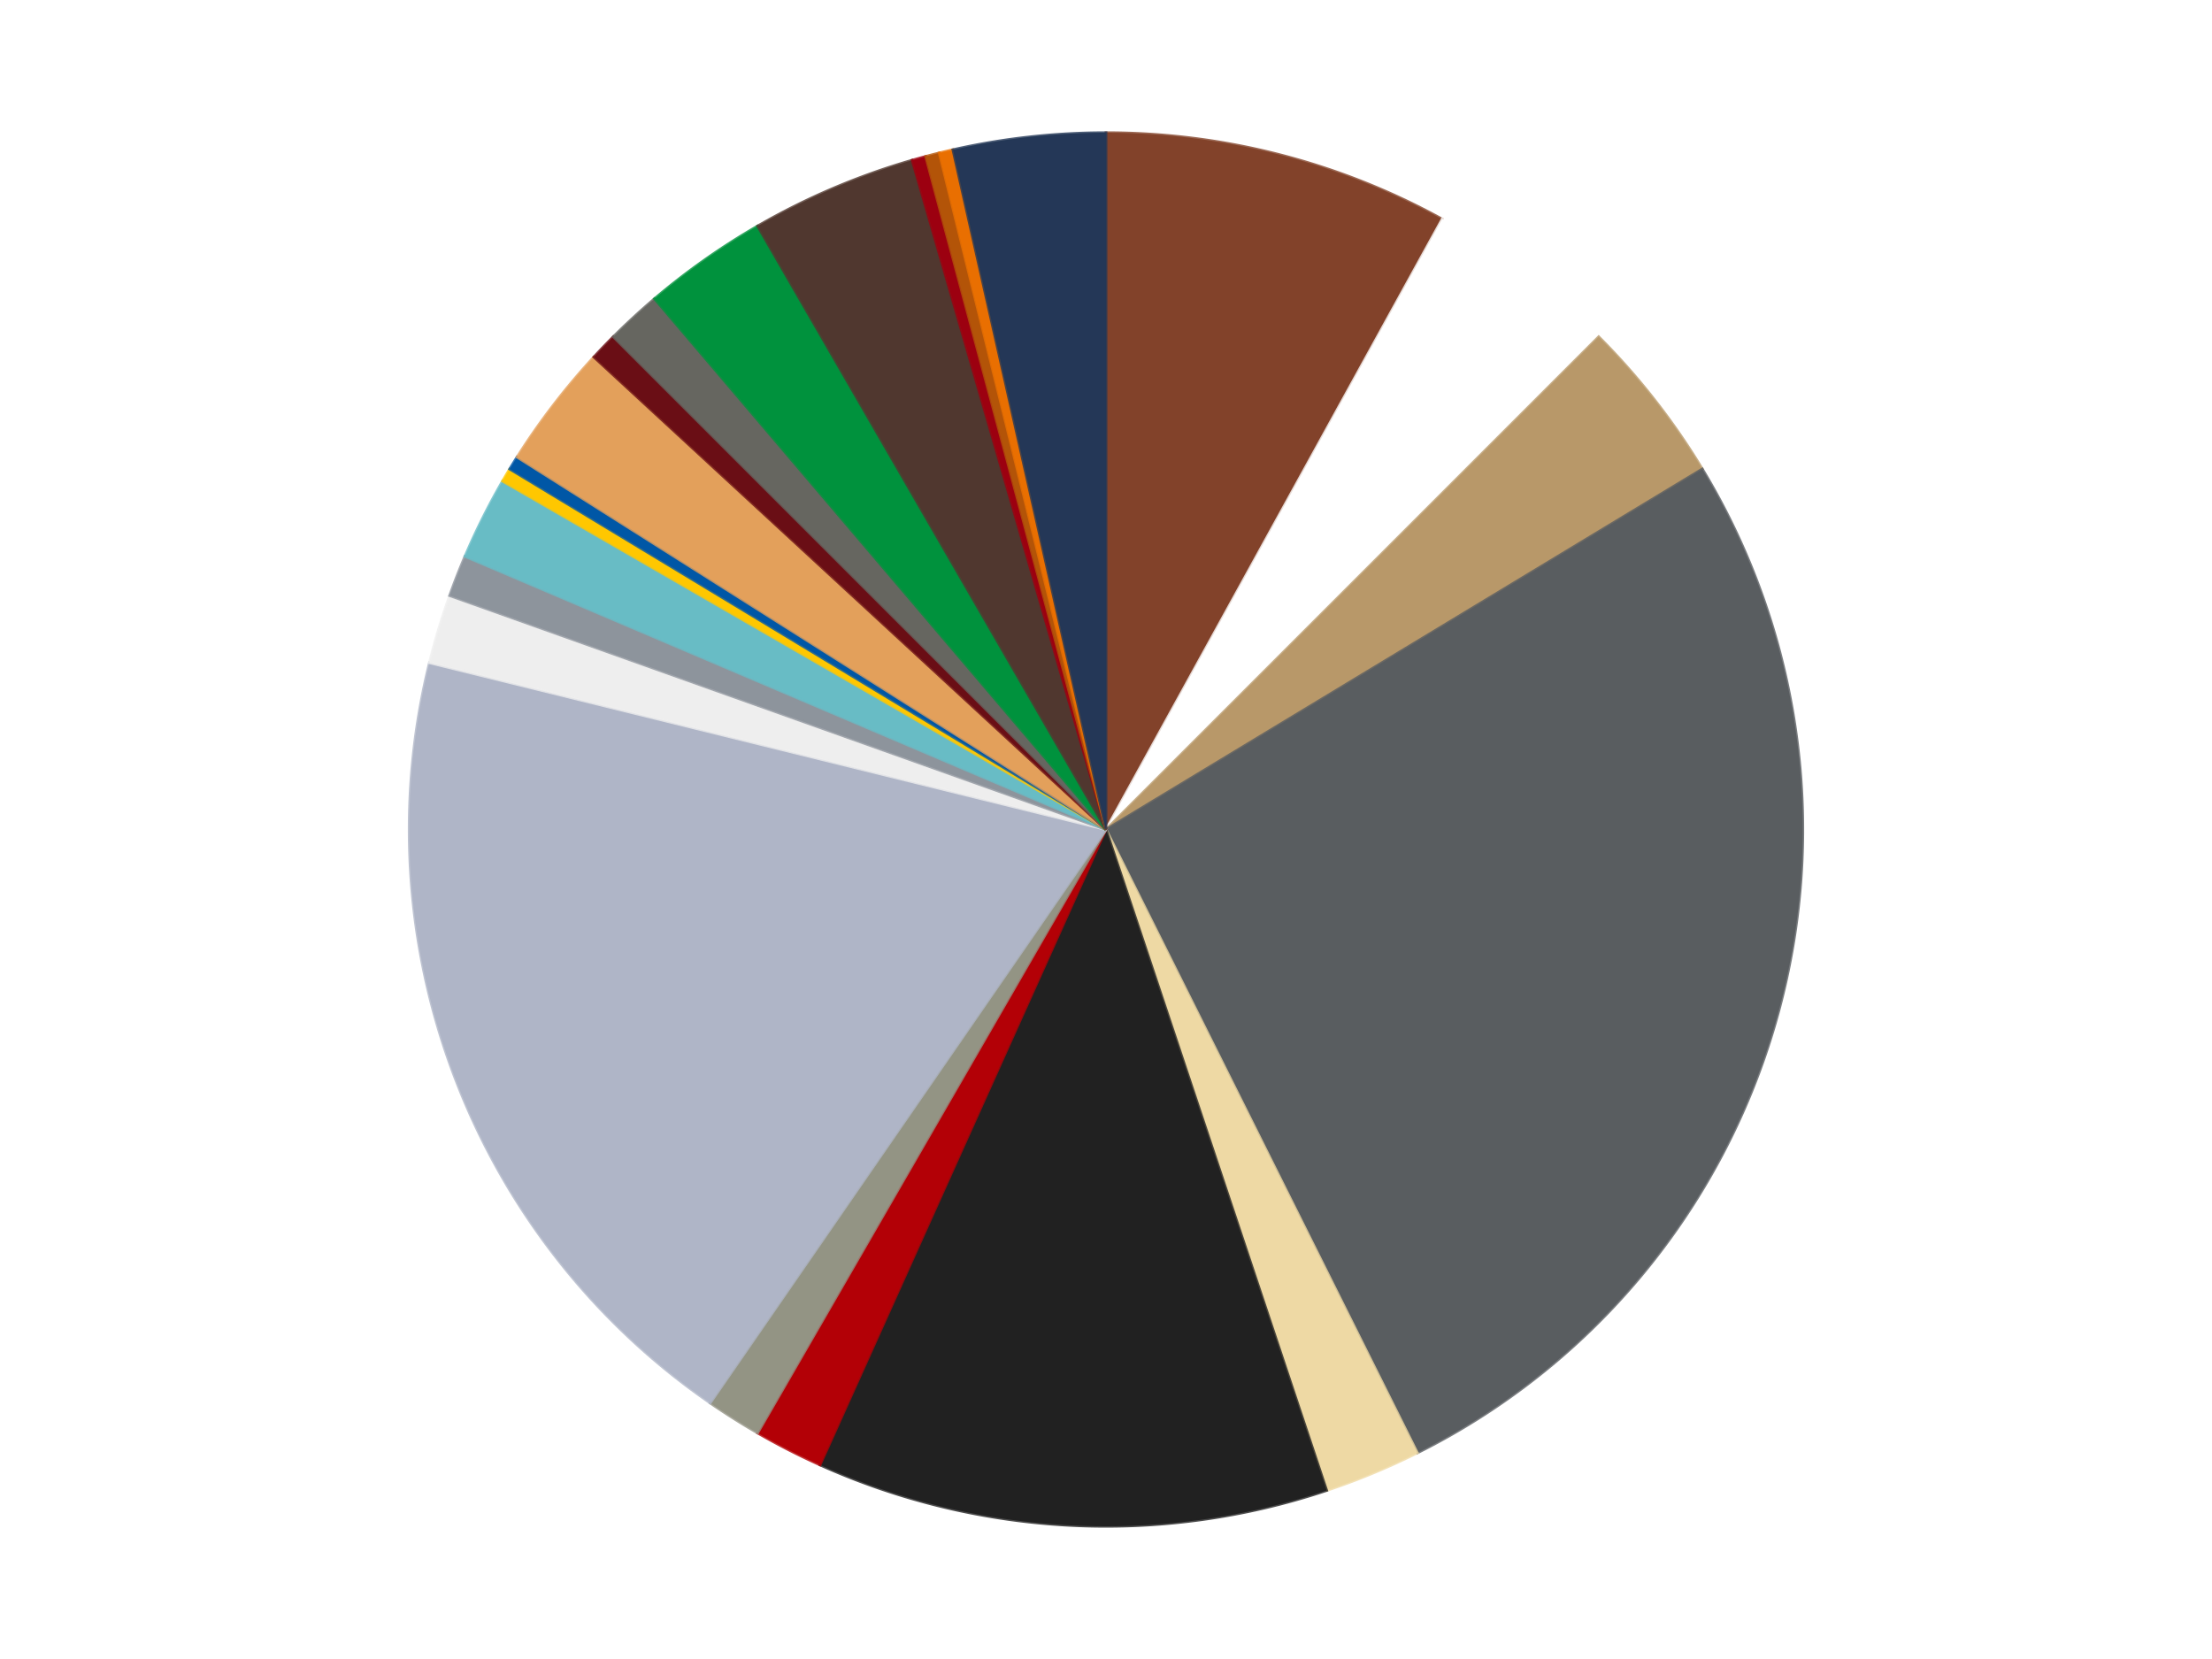 <?xml version='1.0' encoding='utf-8'?>
<svg xmlns="http://www.w3.org/2000/svg" xmlns:xlink="http://www.w3.org/1999/xlink" id="chart-761c160f-f492-477a-b8b0-eb7e9376b619" class="pygal-chart" viewBox="0 0 800 600"><!--Generated with pygal 3.0.4 (lxml) ©Kozea 2012-2016 on 2024-07-06--><!--http://pygal.org--><!--http://github.com/Kozea/pygal--><defs><style type="text/css">#chart-761c160f-f492-477a-b8b0-eb7e9376b619{-webkit-user-select:none;-webkit-font-smoothing:antialiased;font-family:Consolas,"Liberation Mono",Menlo,Courier,monospace}#chart-761c160f-f492-477a-b8b0-eb7e9376b619 .title{font-family:Consolas,"Liberation Mono",Menlo,Courier,monospace;font-size:16px}#chart-761c160f-f492-477a-b8b0-eb7e9376b619 .legends .legend text{font-family:Consolas,"Liberation Mono",Menlo,Courier,monospace;font-size:14px}#chart-761c160f-f492-477a-b8b0-eb7e9376b619 .axis text{font-family:Consolas,"Liberation Mono",Menlo,Courier,monospace;font-size:10px}#chart-761c160f-f492-477a-b8b0-eb7e9376b619 .axis text.major{font-family:Consolas,"Liberation Mono",Menlo,Courier,monospace;font-size:10px}#chart-761c160f-f492-477a-b8b0-eb7e9376b619 .text-overlay text.value{font-family:Consolas,"Liberation Mono",Menlo,Courier,monospace;font-size:16px}#chart-761c160f-f492-477a-b8b0-eb7e9376b619 .text-overlay text.label{font-family:Consolas,"Liberation Mono",Menlo,Courier,monospace;font-size:10px}#chart-761c160f-f492-477a-b8b0-eb7e9376b619 .tooltip{font-family:Consolas,"Liberation Mono",Menlo,Courier,monospace;font-size:14px}#chart-761c160f-f492-477a-b8b0-eb7e9376b619 text.no_data{font-family:Consolas,"Liberation Mono",Menlo,Courier,monospace;font-size:64px}
#chart-761c160f-f492-477a-b8b0-eb7e9376b619{background-color:transparent}#chart-761c160f-f492-477a-b8b0-eb7e9376b619 path,#chart-761c160f-f492-477a-b8b0-eb7e9376b619 line,#chart-761c160f-f492-477a-b8b0-eb7e9376b619 rect,#chart-761c160f-f492-477a-b8b0-eb7e9376b619 circle{-webkit-transition:150ms;-moz-transition:150ms;transition:150ms}#chart-761c160f-f492-477a-b8b0-eb7e9376b619 .graph &gt; .background{fill:transparent}#chart-761c160f-f492-477a-b8b0-eb7e9376b619 .plot &gt; .background{fill:transparent}#chart-761c160f-f492-477a-b8b0-eb7e9376b619 .graph{fill:rgba(0,0,0,.87)}#chart-761c160f-f492-477a-b8b0-eb7e9376b619 text.no_data{fill:rgba(0,0,0,1)}#chart-761c160f-f492-477a-b8b0-eb7e9376b619 .title{fill:rgba(0,0,0,1)}#chart-761c160f-f492-477a-b8b0-eb7e9376b619 .legends .legend text{fill:rgba(0,0,0,.87)}#chart-761c160f-f492-477a-b8b0-eb7e9376b619 .legends .legend:hover text{fill:rgba(0,0,0,1)}#chart-761c160f-f492-477a-b8b0-eb7e9376b619 .axis .line{stroke:rgba(0,0,0,1)}#chart-761c160f-f492-477a-b8b0-eb7e9376b619 .axis .guide.line{stroke:rgba(0,0,0,.54)}#chart-761c160f-f492-477a-b8b0-eb7e9376b619 .axis .major.line{stroke:rgba(0,0,0,.87)}#chart-761c160f-f492-477a-b8b0-eb7e9376b619 .axis text.major{fill:rgba(0,0,0,1)}#chart-761c160f-f492-477a-b8b0-eb7e9376b619 .axis.y .guides:hover .guide.line,#chart-761c160f-f492-477a-b8b0-eb7e9376b619 .line-graph .axis.x .guides:hover .guide.line,#chart-761c160f-f492-477a-b8b0-eb7e9376b619 .stackedline-graph .axis.x .guides:hover .guide.line,#chart-761c160f-f492-477a-b8b0-eb7e9376b619 .xy-graph .axis.x .guides:hover .guide.line{stroke:rgba(0,0,0,1)}#chart-761c160f-f492-477a-b8b0-eb7e9376b619 .axis .guides:hover text{fill:rgba(0,0,0,1)}#chart-761c160f-f492-477a-b8b0-eb7e9376b619 .reactive{fill-opacity:1.0;stroke-opacity:.8;stroke-width:1}#chart-761c160f-f492-477a-b8b0-eb7e9376b619 .ci{stroke:rgba(0,0,0,.87)}#chart-761c160f-f492-477a-b8b0-eb7e9376b619 .reactive.active,#chart-761c160f-f492-477a-b8b0-eb7e9376b619 .active .reactive{fill-opacity:0.6;stroke-opacity:.9;stroke-width:4}#chart-761c160f-f492-477a-b8b0-eb7e9376b619 .ci .reactive.active{stroke-width:1.5}#chart-761c160f-f492-477a-b8b0-eb7e9376b619 .series text{fill:rgba(0,0,0,1)}#chart-761c160f-f492-477a-b8b0-eb7e9376b619 .tooltip rect{fill:transparent;stroke:rgba(0,0,0,1);-webkit-transition:opacity 150ms;-moz-transition:opacity 150ms;transition:opacity 150ms}#chart-761c160f-f492-477a-b8b0-eb7e9376b619 .tooltip .label{fill:rgba(0,0,0,.87)}#chart-761c160f-f492-477a-b8b0-eb7e9376b619 .tooltip .label{fill:rgba(0,0,0,.87)}#chart-761c160f-f492-477a-b8b0-eb7e9376b619 .tooltip .legend{font-size:.8em;fill:rgba(0,0,0,.54)}#chart-761c160f-f492-477a-b8b0-eb7e9376b619 .tooltip .x_label{font-size:.6em;fill:rgba(0,0,0,1)}#chart-761c160f-f492-477a-b8b0-eb7e9376b619 .tooltip .xlink{font-size:.5em;text-decoration:underline}#chart-761c160f-f492-477a-b8b0-eb7e9376b619 .tooltip .value{font-size:1.5em}#chart-761c160f-f492-477a-b8b0-eb7e9376b619 .bound{font-size:.5em}#chart-761c160f-f492-477a-b8b0-eb7e9376b619 .max-value{font-size:.75em;fill:rgba(0,0,0,.54)}#chart-761c160f-f492-477a-b8b0-eb7e9376b619 .map-element{fill:transparent;stroke:rgba(0,0,0,.54) !important}#chart-761c160f-f492-477a-b8b0-eb7e9376b619 .map-element .reactive{fill-opacity:inherit;stroke-opacity:inherit}#chart-761c160f-f492-477a-b8b0-eb7e9376b619 .color-0,#chart-761c160f-f492-477a-b8b0-eb7e9376b619 .color-0 a:visited{stroke:#f44336;fill:#f44336}#chart-761c160f-f492-477a-b8b0-eb7e9376b619 .color-1,#chart-761c160f-f492-477a-b8b0-eb7e9376b619 .color-1 a:visited{stroke:#3f51b5;fill:#3f51b5}#chart-761c160f-f492-477a-b8b0-eb7e9376b619 .color-2,#chart-761c160f-f492-477a-b8b0-eb7e9376b619 .color-2 a:visited{stroke:#009688;fill:#009688}#chart-761c160f-f492-477a-b8b0-eb7e9376b619 .color-3,#chart-761c160f-f492-477a-b8b0-eb7e9376b619 .color-3 a:visited{stroke:#ffc107;fill:#ffc107}#chart-761c160f-f492-477a-b8b0-eb7e9376b619 .color-4,#chart-761c160f-f492-477a-b8b0-eb7e9376b619 .color-4 a:visited{stroke:#ff5722;fill:#ff5722}#chart-761c160f-f492-477a-b8b0-eb7e9376b619 .color-5,#chart-761c160f-f492-477a-b8b0-eb7e9376b619 .color-5 a:visited{stroke:#9c27b0;fill:#9c27b0}#chart-761c160f-f492-477a-b8b0-eb7e9376b619 .color-6,#chart-761c160f-f492-477a-b8b0-eb7e9376b619 .color-6 a:visited{stroke:#03a9f4;fill:#03a9f4}#chart-761c160f-f492-477a-b8b0-eb7e9376b619 .color-7,#chart-761c160f-f492-477a-b8b0-eb7e9376b619 .color-7 a:visited{stroke:#8bc34a;fill:#8bc34a}#chart-761c160f-f492-477a-b8b0-eb7e9376b619 .color-8,#chart-761c160f-f492-477a-b8b0-eb7e9376b619 .color-8 a:visited{stroke:#ff9800;fill:#ff9800}#chart-761c160f-f492-477a-b8b0-eb7e9376b619 .color-9,#chart-761c160f-f492-477a-b8b0-eb7e9376b619 .color-9 a:visited{stroke:#e91e63;fill:#e91e63}#chart-761c160f-f492-477a-b8b0-eb7e9376b619 .color-10,#chart-761c160f-f492-477a-b8b0-eb7e9376b619 .color-10 a:visited{stroke:#2196f3;fill:#2196f3}#chart-761c160f-f492-477a-b8b0-eb7e9376b619 .color-11,#chart-761c160f-f492-477a-b8b0-eb7e9376b619 .color-11 a:visited{stroke:#4caf50;fill:#4caf50}#chart-761c160f-f492-477a-b8b0-eb7e9376b619 .color-12,#chart-761c160f-f492-477a-b8b0-eb7e9376b619 .color-12 a:visited{stroke:#ffeb3b;fill:#ffeb3b}#chart-761c160f-f492-477a-b8b0-eb7e9376b619 .color-13,#chart-761c160f-f492-477a-b8b0-eb7e9376b619 .color-13 a:visited{stroke:#673ab7;fill:#673ab7}#chart-761c160f-f492-477a-b8b0-eb7e9376b619 .color-14,#chart-761c160f-f492-477a-b8b0-eb7e9376b619 .color-14 a:visited{stroke:#00bcd4;fill:#00bcd4}#chart-761c160f-f492-477a-b8b0-eb7e9376b619 .color-15,#chart-761c160f-f492-477a-b8b0-eb7e9376b619 .color-15 a:visited{stroke:#cddc39;fill:#cddc39}#chart-761c160f-f492-477a-b8b0-eb7e9376b619 .color-16,#chart-761c160f-f492-477a-b8b0-eb7e9376b619 .color-16 a:visited{stroke:#9e9e9e;fill:#9e9e9e}#chart-761c160f-f492-477a-b8b0-eb7e9376b619 .color-17,#chart-761c160f-f492-477a-b8b0-eb7e9376b619 .color-17 a:visited{stroke:#607d8b;fill:#607d8b}#chart-761c160f-f492-477a-b8b0-eb7e9376b619 .color-18,#chart-761c160f-f492-477a-b8b0-eb7e9376b619 .color-18 a:visited{stroke:#7b0f07;fill:#7b0f07}#chart-761c160f-f492-477a-b8b0-eb7e9376b619 .color-19,#chart-761c160f-f492-477a-b8b0-eb7e9376b619 .color-19 a:visited{stroke:#141938;fill:#141938}#chart-761c160f-f492-477a-b8b0-eb7e9376b619 .color-20,#chart-761c160f-f492-477a-b8b0-eb7e9376b619 .color-20 a:visited{stroke:#000000;fill:#000000}#chart-761c160f-f492-477a-b8b0-eb7e9376b619 .color-21,#chart-761c160f-f492-477a-b8b0-eb7e9376b619 .color-21 a:visited{stroke:#5e4600;fill:#5e4600}#chart-761c160f-f492-477a-b8b0-eb7e9376b619 .color-22,#chart-761c160f-f492-477a-b8b0-eb7e9376b619 .color-22 a:visited{stroke:#791d00;fill:#791d00}#chart-761c160f-f492-477a-b8b0-eb7e9376b619 .text-overlay .color-0 text{fill:black}#chart-761c160f-f492-477a-b8b0-eb7e9376b619 .text-overlay .color-1 text{fill:black}#chart-761c160f-f492-477a-b8b0-eb7e9376b619 .text-overlay .color-2 text{fill:black}#chart-761c160f-f492-477a-b8b0-eb7e9376b619 .text-overlay .color-3 text{fill:black}#chart-761c160f-f492-477a-b8b0-eb7e9376b619 .text-overlay .color-4 text{fill:black}#chart-761c160f-f492-477a-b8b0-eb7e9376b619 .text-overlay .color-5 text{fill:black}#chart-761c160f-f492-477a-b8b0-eb7e9376b619 .text-overlay .color-6 text{fill:black}#chart-761c160f-f492-477a-b8b0-eb7e9376b619 .text-overlay .color-7 text{fill:black}#chart-761c160f-f492-477a-b8b0-eb7e9376b619 .text-overlay .color-8 text{fill:black}#chart-761c160f-f492-477a-b8b0-eb7e9376b619 .text-overlay .color-9 text{fill:black}#chart-761c160f-f492-477a-b8b0-eb7e9376b619 .text-overlay .color-10 text{fill:black}#chart-761c160f-f492-477a-b8b0-eb7e9376b619 .text-overlay .color-11 text{fill:black}#chart-761c160f-f492-477a-b8b0-eb7e9376b619 .text-overlay .color-12 text{fill:black}#chart-761c160f-f492-477a-b8b0-eb7e9376b619 .text-overlay .color-13 text{fill:black}#chart-761c160f-f492-477a-b8b0-eb7e9376b619 .text-overlay .color-14 text{fill:black}#chart-761c160f-f492-477a-b8b0-eb7e9376b619 .text-overlay .color-15 text{fill:black}#chart-761c160f-f492-477a-b8b0-eb7e9376b619 .text-overlay .color-16 text{fill:black}#chart-761c160f-f492-477a-b8b0-eb7e9376b619 .text-overlay .color-17 text{fill:black}#chart-761c160f-f492-477a-b8b0-eb7e9376b619 .text-overlay .color-18 text{fill:black}#chart-761c160f-f492-477a-b8b0-eb7e9376b619 .text-overlay .color-19 text{fill:white}#chart-761c160f-f492-477a-b8b0-eb7e9376b619 .text-overlay .color-20 text{fill:white}#chart-761c160f-f492-477a-b8b0-eb7e9376b619 .text-overlay .color-21 text{fill:black}#chart-761c160f-f492-477a-b8b0-eb7e9376b619 .text-overlay .color-22 text{fill:black}
#chart-761c160f-f492-477a-b8b0-eb7e9376b619 text.no_data{text-anchor:middle}#chart-761c160f-f492-477a-b8b0-eb7e9376b619 .guide.line{fill:none}#chart-761c160f-f492-477a-b8b0-eb7e9376b619 .centered{text-anchor:middle}#chart-761c160f-f492-477a-b8b0-eb7e9376b619 .title{text-anchor:middle}#chart-761c160f-f492-477a-b8b0-eb7e9376b619 .legends .legend text{fill-opacity:1}#chart-761c160f-f492-477a-b8b0-eb7e9376b619 .axis.x text{text-anchor:middle}#chart-761c160f-f492-477a-b8b0-eb7e9376b619 .axis.x:not(.web) text[transform]{text-anchor:start}#chart-761c160f-f492-477a-b8b0-eb7e9376b619 .axis.x:not(.web) text[transform].backwards{text-anchor:end}#chart-761c160f-f492-477a-b8b0-eb7e9376b619 .axis.y text{text-anchor:end}#chart-761c160f-f492-477a-b8b0-eb7e9376b619 .axis.y text[transform].backwards{text-anchor:start}#chart-761c160f-f492-477a-b8b0-eb7e9376b619 .axis.y2 text{text-anchor:start}#chart-761c160f-f492-477a-b8b0-eb7e9376b619 .axis.y2 text[transform].backwards{text-anchor:end}#chart-761c160f-f492-477a-b8b0-eb7e9376b619 .axis .guide.line{stroke-dasharray:4,4;stroke:black}#chart-761c160f-f492-477a-b8b0-eb7e9376b619 .axis .major.guide.line{stroke-dasharray:6,6;stroke:black}#chart-761c160f-f492-477a-b8b0-eb7e9376b619 .horizontal .axis.y .guide.line,#chart-761c160f-f492-477a-b8b0-eb7e9376b619 .horizontal .axis.y2 .guide.line,#chart-761c160f-f492-477a-b8b0-eb7e9376b619 .vertical .axis.x .guide.line{opacity:0}#chart-761c160f-f492-477a-b8b0-eb7e9376b619 .horizontal .axis.always_show .guide.line,#chart-761c160f-f492-477a-b8b0-eb7e9376b619 .vertical .axis.always_show .guide.line{opacity:1 !important}#chart-761c160f-f492-477a-b8b0-eb7e9376b619 .axis.y .guides:hover .guide.line,#chart-761c160f-f492-477a-b8b0-eb7e9376b619 .axis.y2 .guides:hover .guide.line,#chart-761c160f-f492-477a-b8b0-eb7e9376b619 .axis.x .guides:hover .guide.line{opacity:1}#chart-761c160f-f492-477a-b8b0-eb7e9376b619 .axis .guides:hover text{opacity:1}#chart-761c160f-f492-477a-b8b0-eb7e9376b619 .nofill{fill:none}#chart-761c160f-f492-477a-b8b0-eb7e9376b619 .subtle-fill{fill-opacity:.2}#chart-761c160f-f492-477a-b8b0-eb7e9376b619 .dot{stroke-width:1px;fill-opacity:1;stroke-opacity:1}#chart-761c160f-f492-477a-b8b0-eb7e9376b619 .dot.active{stroke-width:5px}#chart-761c160f-f492-477a-b8b0-eb7e9376b619 .dot.negative{fill:transparent}#chart-761c160f-f492-477a-b8b0-eb7e9376b619 text,#chart-761c160f-f492-477a-b8b0-eb7e9376b619 tspan{stroke:none !important}#chart-761c160f-f492-477a-b8b0-eb7e9376b619 .series text.active{opacity:1}#chart-761c160f-f492-477a-b8b0-eb7e9376b619 .tooltip rect{fill-opacity:.95;stroke-width:.5}#chart-761c160f-f492-477a-b8b0-eb7e9376b619 .tooltip text{fill-opacity:1}#chart-761c160f-f492-477a-b8b0-eb7e9376b619 .showable{visibility:hidden}#chart-761c160f-f492-477a-b8b0-eb7e9376b619 .showable.shown{visibility:visible}#chart-761c160f-f492-477a-b8b0-eb7e9376b619 .gauge-background{fill:rgba(229,229,229,1);stroke:none}#chart-761c160f-f492-477a-b8b0-eb7e9376b619 .bg-lines{stroke:transparent;stroke-width:2px}</style><script type="text/javascript">window.pygal = window.pygal || {};window.pygal.config = window.pygal.config || {};window.pygal.config['761c160f-f492-477a-b8b0-eb7e9376b619'] = {"allow_interruptions": false, "box_mode": "extremes", "classes": ["pygal-chart"], "css": ["file://style.css", "file://graph.css"], "defs": [], "disable_xml_declaration": false, "dots_size": 2.5, "dynamic_print_values": false, "explicit_size": false, "fill": false, "force_uri_protocol": "https", "formatter": null, "half_pie": false, "height": 600, "include_x_axis": false, "inner_radius": 0, "interpolate": null, "interpolation_parameters": {}, "interpolation_precision": 250, "inverse_y_axis": false, "js": ["//kozea.github.io/pygal.js/2.0.x/pygal-tooltips.min.js"], "legend_at_bottom": false, "legend_at_bottom_columns": null, "legend_box_size": 12, "logarithmic": false, "margin": 20, "margin_bottom": null, "margin_left": null, "margin_right": null, "margin_top": null, "max_scale": 16, "min_scale": 4, "missing_value_fill_truncation": "x", "no_data_text": "No data", "no_prefix": false, "order_min": null, "pretty_print": false, "print_labels": false, "print_values": false, "print_values_position": "center", "print_zeroes": true, "range": null, "rounded_bars": null, "secondary_range": null, "show_dots": true, "show_legend": false, "show_minor_x_labels": true, "show_minor_y_labels": true, "show_only_major_dots": false, "show_x_guides": false, "show_x_labels": true, "show_y_guides": true, "show_y_labels": true, "spacing": 10, "stack_from_top": false, "strict": false, "stroke": true, "stroke_style": null, "style": {"background": "transparent", "ci_colors": [], "colors": ["#F44336", "#3F51B5", "#009688", "#FFC107", "#FF5722", "#9C27B0", "#03A9F4", "#8BC34A", "#FF9800", "#E91E63", "#2196F3", "#4CAF50", "#FFEB3B", "#673AB7", "#00BCD4", "#CDDC39", "#9E9E9E", "#607D8B"], "dot_opacity": "1", "font_family": "Consolas, \"Liberation Mono\", Menlo, Courier, monospace", "foreground": "rgba(0, 0, 0, .87)", "foreground_strong": "rgba(0, 0, 0, 1)", "foreground_subtle": "rgba(0, 0, 0, .54)", "guide_stroke_color": "black", "guide_stroke_dasharray": "4,4", "label_font_family": "Consolas, \"Liberation Mono\", Menlo, Courier, monospace", "label_font_size": 10, "legend_font_family": "Consolas, \"Liberation Mono\", Menlo, Courier, monospace", "legend_font_size": 14, "major_guide_stroke_color": "black", "major_guide_stroke_dasharray": "6,6", "major_label_font_family": "Consolas, \"Liberation Mono\", Menlo, Courier, monospace", "major_label_font_size": 10, "no_data_font_family": "Consolas, \"Liberation Mono\", Menlo, Courier, monospace", "no_data_font_size": 64, "opacity": "1.0", "opacity_hover": "0.6", "plot_background": "transparent", "stroke_opacity": ".8", "stroke_opacity_hover": ".9", "stroke_width": "1", "stroke_width_hover": "4", "title_font_family": "Consolas, \"Liberation Mono\", Menlo, Courier, monospace", "title_font_size": 16, "tooltip_font_family": "Consolas, \"Liberation Mono\", Menlo, Courier, monospace", "tooltip_font_size": 14, "transition": "150ms", "value_background": "rgba(229, 229, 229, 1)", "value_colors": [], "value_font_family": "Consolas, \"Liberation Mono\", Menlo, Courier, monospace", "value_font_size": 16, "value_label_font_family": "Consolas, \"Liberation Mono\", Menlo, Courier, monospace", "value_label_font_size": 10}, "title": null, "tooltip_border_radius": 0, "tooltip_fancy_mode": true, "truncate_label": null, "truncate_legend": null, "width": 800, "x_label_rotation": 0, "x_labels": null, "x_labels_major": null, "x_labels_major_count": null, "x_labels_major_every": null, "x_title": null, "xrange": null, "y_label_rotation": 0, "y_labels": null, "y_labels_major": null, "y_labels_major_count": null, "y_labels_major_every": null, "y_title": null, "zero": 0, "legends": ["Reddish Brown", "White", "Dark Tan", "Dark Bluish Gray", "Tan", "Black", "Red", "Trans-Black", "Light Bluish Gray", "Trans-Clear", "Flat Silver", "Trans-Light Blue", "Bright Light Orange", "Blue", "Medium Nougat", "Dark Red", "Pearl Dark Gray", "Green", "Dark Brown", "Trans-Red", "Dark Orange", "Trans-Orange", "Dark Blue"]}</script><script type="text/javascript" xlink:href="https://kozea.github.io/pygal.js/2.0.x/pygal-tooltips.min.js"/></defs><title>Pygal</title><g class="graph pie-graph vertical"><rect x="0" y="0" width="800" height="600" class="background"/><g transform="translate(20, 20)" class="plot"><rect x="0" y="0" width="760" height="560" class="background"/><g class="series serie-0 color-0"><g class="slices"><g class="slice" style="fill: #82422A; stroke: #82422A"><path d="M380 28 A252 252 0 0 1 501.58 59.269 L380 280 A0 0 0 0 0 380 280 z" class="slice reactive tooltip-trigger"/><desc class="value">25</desc><desc class="x centered">411.38407767722424</desc><desc class="y centered">157.97115231081645</desc></g></g></g><g class="series serie-1 color-1"><g class="slices"><g class="slice" style="fill: #FFFFFF; stroke: #FFFFFF"><path d="M501.58 59.269 A252 252 0 0 1 558.191 101.809 L380 280 A0 0 0 0 0 380 280 z" class="slice reactive tooltip-trigger"/><desc class="value">14</desc><desc class="x centered">455.6935252939853</desc><desc class="y centered">179.27021181115884</desc></g></g></g><g class="series serie-2 color-2"><g class="slices"><g class="slice" style="fill: #B89869; stroke: #B89869"><path d="M558.191 101.809 A252 252 0 0 1 595.657 149.631 L380 280 A0 0 0 0 0 380 280 z" class="slice reactive tooltip-trigger"/><desc class="value">12</desc><desc class="x centered">479.18511855674035</desc><desc class="y centered">202.29342204880356</desc></g></g></g><g class="series serie-3 color-3"><g class="slices"><g class="slice" style="fill: #595D60; stroke: #595D60"><path d="M595.657 149.631 A252 252 0 0 1 492.593 505.448 L380 280 A0 0 0 0 0 380 280 z" class="slice reactive tooltip-trigger"/><desc class="value">82</desc><desc class="x centered">501.0252820655529</desc><desc class="y centered">315.05540045347306</desc></g></g></g><g class="series serie-4 color-4"><g class="slices"><g class="slice" style="fill: #EED9A4; stroke: #EED9A4"><path d="M492.593 505.448 A252 252 0 0 1 459.8 519.031 L380 280 A0 0 0 0 0 380 280 z" class="slice reactive tooltip-trigger"/><desc class="value">7</desc><desc class="x centered">428.2181124780013</desc><desc class="y centered">396.4088210964221</desc></g></g></g><g class="series serie-5 color-5"><g class="slices"><g class="slice" style="fill: #212121; stroke: #212121"><path d="M459.8 519.031 A252 252 0 0 1 276.576 509.799 L380 280 A0 0 0 0 0 380 280 z" class="slice reactive tooltip-trigger"/><desc class="value">37</desc><desc class="x centered">373.65907898860746</desc><desc class="y centered">405.8403461562598</desc></g></g></g><g class="series serie-6 color-6"><g class="slices"><g class="slice" style="fill: #B30006; stroke: #B30006"><path d="M276.576 509.799 A252 252 0 0 1 254 498.238 L380 280 A0 0 0 0 0 380 280 z" class="slice reactive tooltip-trigger"/><desc class="value">5</desc><desc class="x centered">322.57122560112657</desc><desc class="y centered">392.15139709804464</desc></g></g></g><g class="series serie-7 color-7"><g class="slices"><g class="slice" style="fill: #939484; stroke: #939484"><path d="M254 498.238 A252 252 0 0 1 236.848 487.392 L380 280 A0 0 0 0 0 380 280 z" class="slice reactive tooltip-trigger"/><desc class="value">4</desc><desc class="x centered">312.6573059078971</desc><desc class="y centered">386.4939507785182</desc></g></g></g><g class="series serie-8 color-8"><g class="slices"><g class="slice" style="fill: #AFB5C7; stroke: #AFB5C7"><path d="M236.848 487.392 A252 252 0 0 1 135.323 219.692 L380 280 A0 0 0 0 0 380 280 z" class="slice reactive tooltip-trigger"/><desc class="value">60</desc><desc class="x centered">262.18795342163776</desc><desc class="y centered">324.6802157673595</desc></g></g></g><g class="series serie-9 color-9"><g class="slices"><g class="slice" style="fill: #EEEEEE; stroke: #EEEEEE"><path d="M135.323 219.692 A252 252 0 0 1 142.624 195.402 L380 280 A0 0 0 0 0 380 280 z" class="slice reactive tooltip-trigger"/><desc class="value">5</desc><desc class="x centered">259.33382732155394</desc><desc class="y centered">243.72776859448203</desc></g></g></g><g class="series serie-10 color-10"><g class="slices"><g class="slice" style="fill: #8D949C; stroke: #8D949C"><path d="M142.624 195.402 A252 252 0 0 1 148.165 181.224 L380 280 A0 0 0 0 0 380 280 z" class="slice reactive tooltip-trigger"/><desc class="value">3</desc><desc class="x centered">262.6438125390755</desc><desc class="y centered">234.1357953886003</desc></g></g></g><g class="series serie-11 color-11"><g class="slices"><g class="slice" style="fill: #68BCC5; stroke: #68BCC5"><path d="M148.165 181.224 A252 252 0 0 1 161.762 154 L380 280 A0 0 0 0 0 380 280 z" class="slice reactive tooltip-trigger"/><desc class="value">6</desc><desc class="x centered">267.2760358507513</desc><desc class="y centered">223.7033934727953</desc></g></g></g><g class="series serie-12 color-12"><g class="slices"><g class="slice" style="fill: #FFC700; stroke: #FFC700"><path d="M161.762 154 A252 252 0 0 1 164.343 149.631 L380 280 A0 0 0 0 0 380 280 z" class="slice reactive tooltip-trigger"/><desc class="value">1</desc><desc class="x centered">271.52068015174734</desc><desc class="y centered">215.9044684454486</desc></g></g></g><g class="series serie-13 color-13"><g class="slices"><g class="slice" style="fill: #0057A6; stroke: #0057A6"><path d="M164.343 149.631 A252 252 0 0 1 167.012 145.315 L380 280 A0 0 0 0 0 380 280 z" class="slice reactive tooltip-trigger"/><desc class="value">1</desc><desc class="x centered">272.83337174654645</desc><desc class="y centered">213.7330113194655</desc></g></g></g><g class="series serie-14 color-14"><g class="slices"><g class="slice" style="fill: #E3A05B; stroke: #E3A05B"><path d="M167.012 145.315 A252 252 0 0 1 194.779 109.129 L380 280 A0 0 0 0 0 380 280 z" class="slice reactive tooltip-trigger"/><desc class="value">9</desc><desc class="x centered">280.0374791233043</desc><desc class="y centered">203.2960599449013</desc></g></g></g><g class="series serie-15 color-15"><g class="slices"><g class="slice" style="fill: #6A0E15; stroke: #6A0E15"><path d="M194.779 109.129 A252 252 0 0 1 201.809 101.809 L380 280 A0 0 0 0 0 380 280 z" class="slice reactive tooltip-trigger"/><desc class="value">2</desc><desc class="x centered">289.1284916346793</desc><desc class="y centered">192.71673145779056</desc></g></g></g><g class="series serie-16 color-16"><g class="slices"><g class="slice" style="fill: #666660; stroke: #666660"><path d="M201.809 101.809 A252 252 0 0 1 216.725 88.048 L380 280 A0 0 0 0 0 380 280 z" class="slice reactive tooltip-trigger"/><desc class="value">4</desc><desc class="x centered">294.56431437902165</desc><desc class="y centered">187.38928991486273</desc></g></g></g><g class="series serie-17 color-17"><g class="slices"><g class="slice" style="fill: #00923D; stroke: #00923D"><path d="M216.725 88.048 A252 252 0 0 1 254 61.762 L380 280 A0 0 0 0 0 380 280 z" class="slice reactive tooltip-trigger"/><desc class="value">9</desc><desc class="x centered">307.38335185934073</desc><desc class="y centered">177.02999265409522</desc></g></g></g><g class="series serie-18 color-18"><g class="slices"><g class="slice" style="fill: #50372F; stroke: #50372F"><path d="M254 61.762 A252 252 0 0 1 309.889 37.949 L380 280 A0 0 0 0 0 380 280 z" class="slice reactive tooltip-trigger"/><desc class="value">12</desc><desc class="x centered">330.6122071576304</desc><desc class="y centered">164.0825900989882</desc></g></g></g><g class="series serie-19 color-19"><g class="slices"><g class="slice" style="fill: #9C0010; stroke: #9C0010"><path d="M309.889 37.949 A252 252 0 0 1 314.778 36.587 L380 280 A0 0 0 0 0 380 280 z" class="slice reactive tooltip-trigger"/><desc class="value">1</desc><desc class="x centered">346.1649846982284</desc><desc class="y centered">158.627879068013</desc></g></g></g><g class="series serie-20 color-20"><g class="slices"><g class="slice" style="fill: #B35408; stroke: #B35408"><path d="M314.778 36.587 A252 252 0 0 1 319.692 35.323 L380 280 A0 0 0 0 0 380 280 z" class="slice reactive tooltip-trigger"/><desc class="value">1</desc><desc class="x centered">348.6159223227756</desc><desc class="y centered">157.97115231081648</desc></g></g></g><g class="series serie-21 color-21"><g class="slices"><g class="slice" style="fill: #E96F01; stroke: #E96F01"><path d="M319.692 35.323 A252 252 0 0 1 324.632 34.158 L380 280 A0 0 0 0 0 380 280 z" class="slice reactive tooltip-trigger"/><desc class="value">1</desc><desc class="x centered">351.07958750990315</desc><desc class="y centered">157.36391338026704</desc></g></g></g><g class="series serie-22 color-22"><g class="slices"><g class="slice" style="fill: #243757; stroke: #243757"><path d="M324.632 34.158 A252 252 0 0 1 380 28 L380 280 A0 0 0 0 0 380 280 z" class="slice reactive tooltip-trigger"/><desc class="value">11</desc><desc class="x centered">366.0725966391514</desc><desc class="y centered">154.7720980147626</desc></g></g></g></g><g class="titles"/><g transform="translate(20, 20)" class="plot overlay"><g class="series serie-0 color-0"/><g class="series serie-1 color-1"/><g class="series serie-2 color-2"/><g class="series serie-3 color-3"/><g class="series serie-4 color-4"/><g class="series serie-5 color-5"/><g class="series serie-6 color-6"/><g class="series serie-7 color-7"/><g class="series serie-8 color-8"/><g class="series serie-9 color-9"/><g class="series serie-10 color-10"/><g class="series serie-11 color-11"/><g class="series serie-12 color-12"/><g class="series serie-13 color-13"/><g class="series serie-14 color-14"/><g class="series serie-15 color-15"/><g class="series serie-16 color-16"/><g class="series serie-17 color-17"/><g class="series serie-18 color-18"/><g class="series serie-19 color-19"/><g class="series serie-20 color-20"/><g class="series serie-21 color-21"/><g class="series serie-22 color-22"/></g><g transform="translate(20, 20)" class="plot text-overlay"><g class="series serie-0 color-0"/><g class="series serie-1 color-1"/><g class="series serie-2 color-2"/><g class="series serie-3 color-3"/><g class="series serie-4 color-4"/><g class="series serie-5 color-5"/><g class="series serie-6 color-6"/><g class="series serie-7 color-7"/><g class="series serie-8 color-8"/><g class="series serie-9 color-9"/><g class="series serie-10 color-10"/><g class="series serie-11 color-11"/><g class="series serie-12 color-12"/><g class="series serie-13 color-13"/><g class="series serie-14 color-14"/><g class="series serie-15 color-15"/><g class="series serie-16 color-16"/><g class="series serie-17 color-17"/><g class="series serie-18 color-18"/><g class="series serie-19 color-19"/><g class="series serie-20 color-20"/><g class="series serie-21 color-21"/><g class="series serie-22 color-22"/></g><g transform="translate(20, 20)" class="plot tooltip-overlay"><g transform="translate(0 0)" style="opacity: 0" class="tooltip"><rect rx="0" ry="0" width="0" height="0" class="tooltip-box"/><g class="text"/></g></g></g></svg>